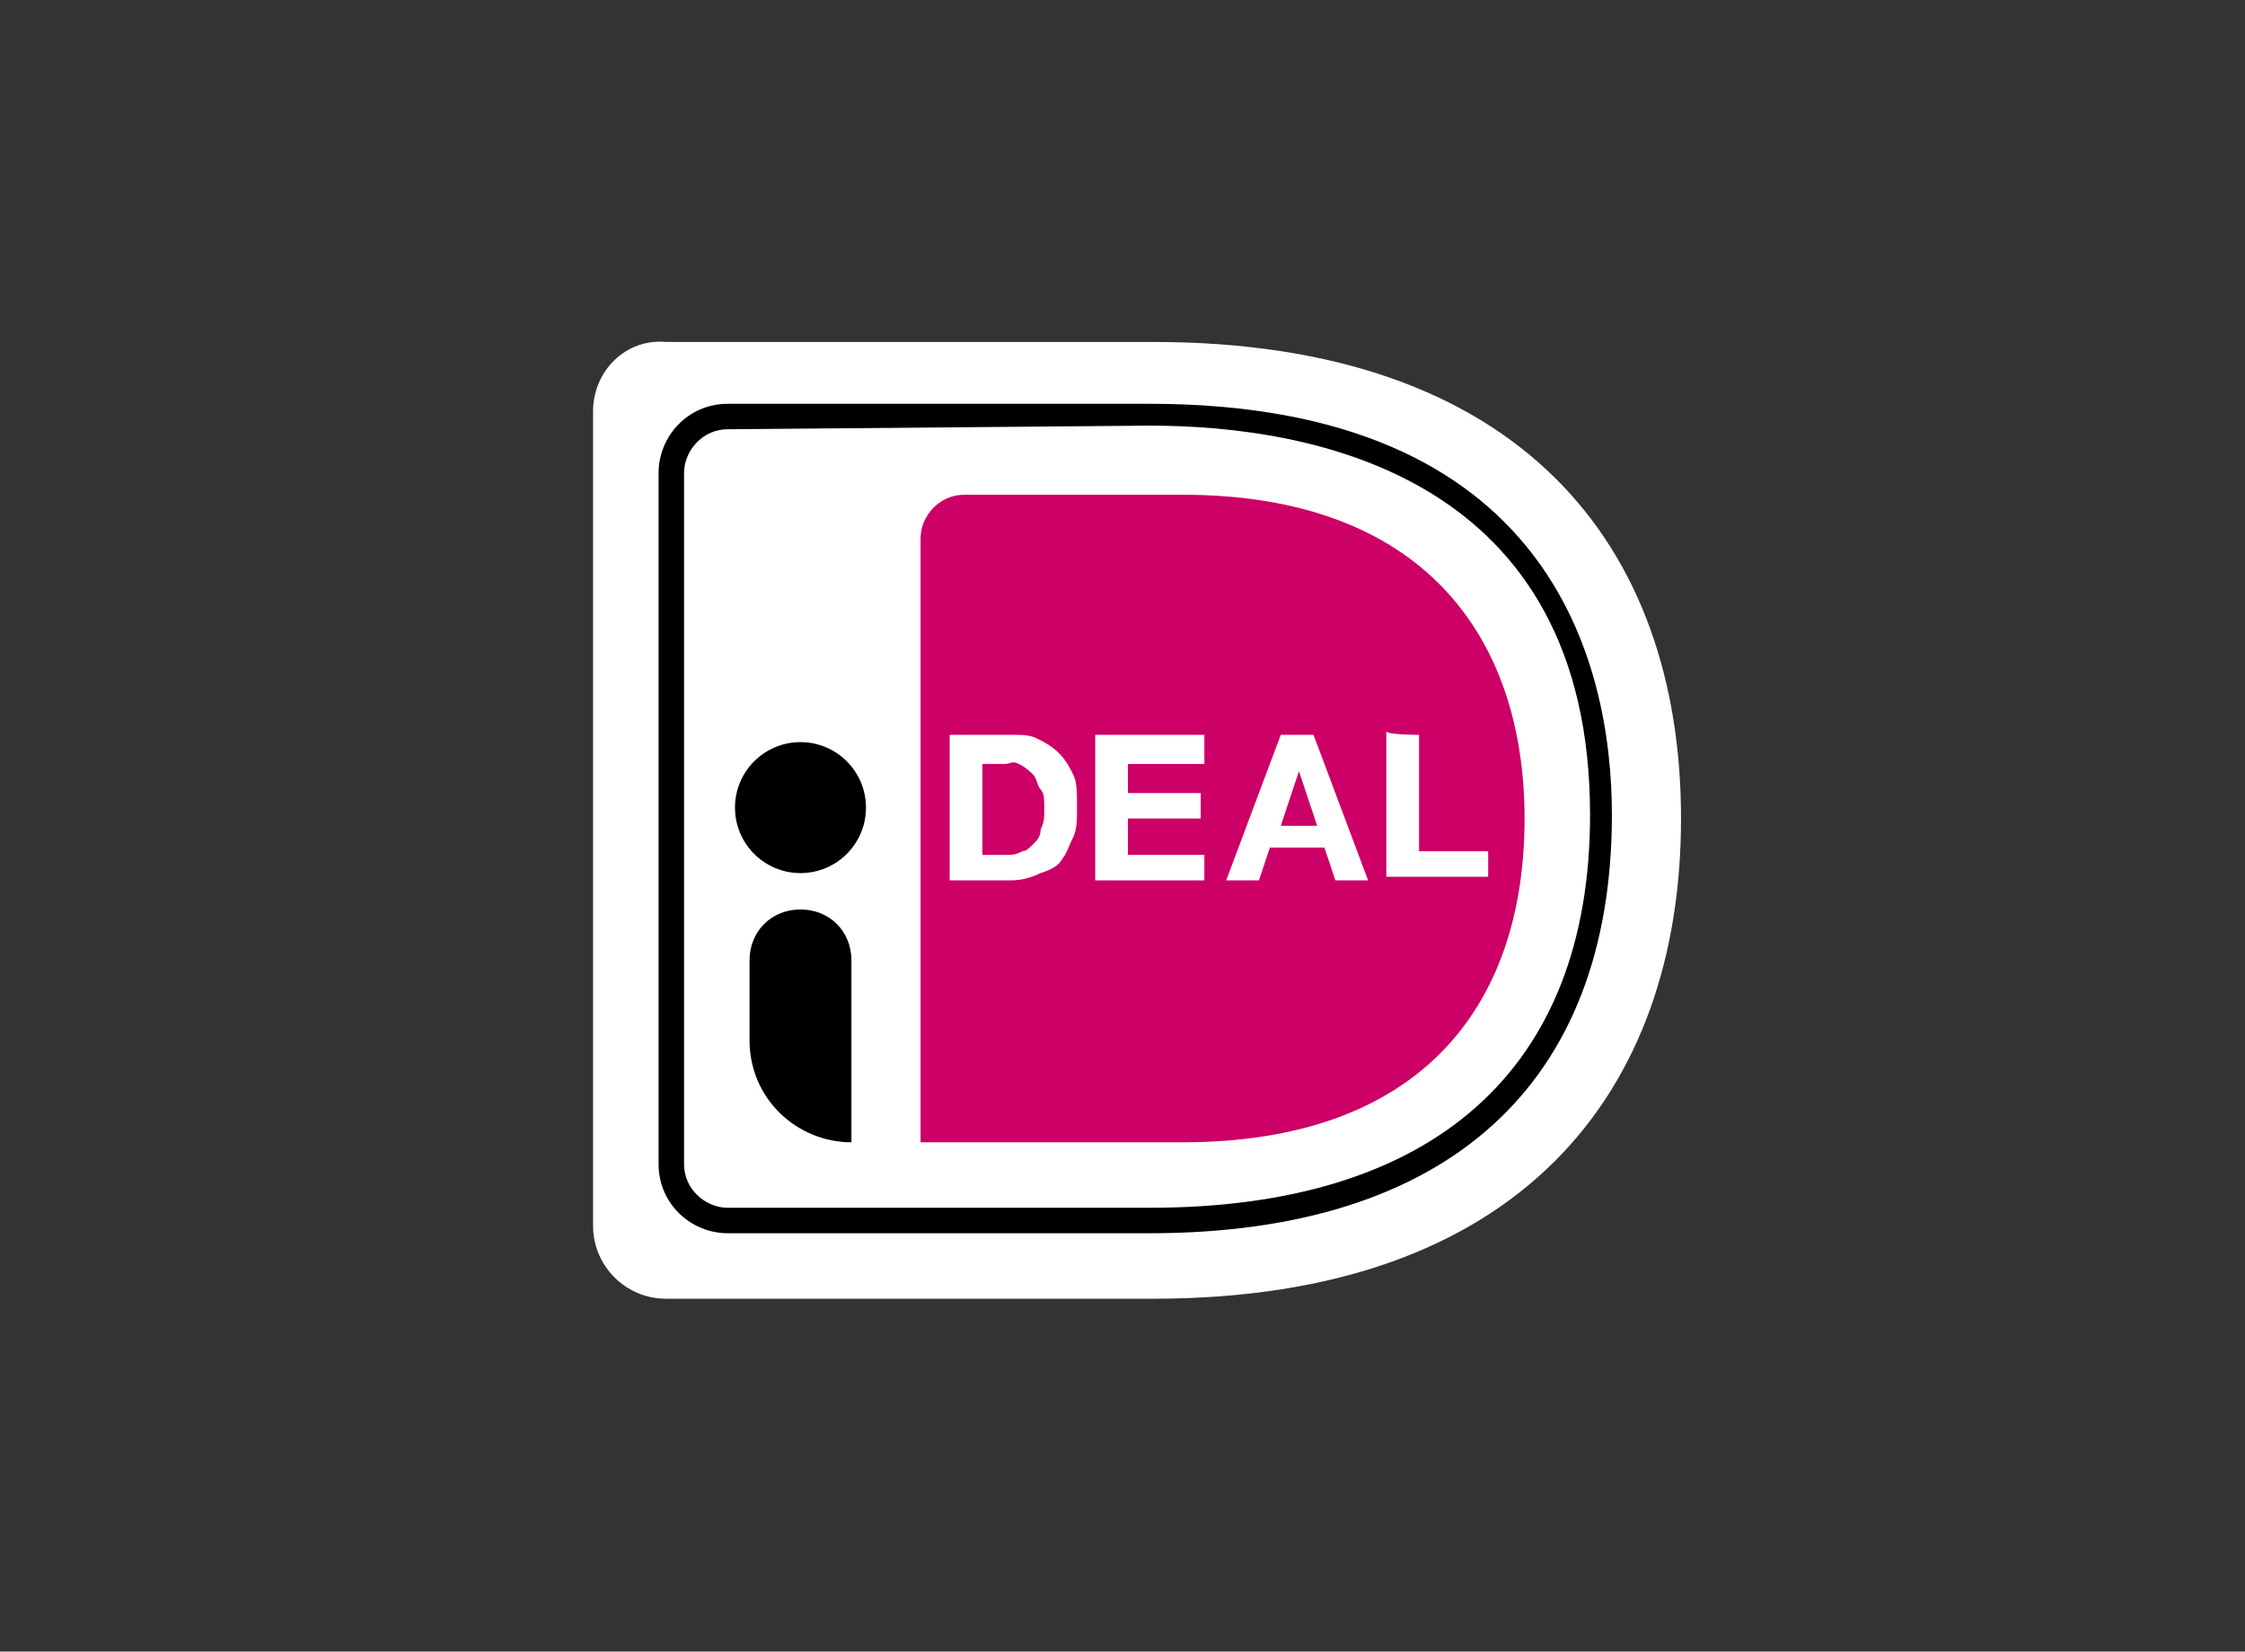 <?xml version="1.0" encoding="utf-8"?>
<!-- Generator: Adobe Illustrator 26.2.1, SVG Export Plug-In . SVG Version: 6.00 Build 0)  -->
<svg version="1.1" id="Laag_1" xmlns="http://www.w3.org/2000/svg" xmlns:xlink="http://www.w3.org/1999/xlink" x="0px" y="0px"
	 viewBox="0 0 61.7 45.4" style="enable-background:new 0 0 61.7 45.4;" xml:space="preserve">
<rect x="0" y="0" width="61.7" height="45.4" fill="#333333" stroke="none"/>
<style type="text/css">
	.st0{fill:#FFFFFF;}
	.st1{fill:#CC0066;}
</style>
<g>
	<g>
		<path class="st0" d="M16.3,11.3v22.4c0,1.1,0.9,2,2,2h13.4c10.1,0,14.5-5.7,14.5-13.2c0-7.5-4.4-13.1-14.5-13.1H18.3
			C17.2,9.3,16.3,10.2,16.3,11.3z"/>
		<path class="st1" d="M25.3,14.8v16.6h7.2c6.5,0,9.4-3.7,9.4-8.9c0-5-2.8-8.9-9.4-8.9h-6C25.8,13.6,25.3,14.2,25.3,14.8z"/>
		<g>
			<g>
				<path d="M31.6,33.9H20c-1,0-1.9-0.8-1.9-1.9V13c0-1,0.8-1.9,1.9-1.9h11.6c11,0,12.7,7.1,12.7,11.3
					C44.3,29.8,39.8,33.9,31.6,33.9z M20,11.8c-0.7,0-1.2,0.6-1.2,1.2v19c0,0.7,0.6,1.2,1.2,1.2h11.6c7.8,0,12.1-3.8,12.1-10.8
					c0-9.3-7.6-10.7-12.1-10.7L20,11.8L20,11.8z"/>
			</g>
		</g>
	</g>
	<g>
		<path class="st0" d="M27.8,20.2c0.3,0,0.5,0,0.7,0.1s0.4,0.2,0.6,0.4c0.2,0.2,0.3,0.4,0.4,0.6c0.1,0.2,0.1,0.5,0.1,0.9
			c0,0.3,0,0.6-0.1,0.8c-0.1,0.2-0.2,0.5-0.3,0.6c-0.1,0.2-0.3,0.3-0.6,0.4c-0.2,0.1-0.5,0.2-0.8,0.2h-1.7v-4L27.8,20.2L27.8,20.2z
			 M27.7,23.5c0.1,0,0.2,0,0.4-0.1c0.1,0,0.2-0.1,0.3-0.2c0.1-0.1,0.2-0.2,0.2-0.4c0.1-0.2,0.1-0.3,0.1-0.6c0-0.2,0-0.4-0.1-0.5
			s-0.1-0.3-0.2-0.4c-0.1-0.1-0.2-0.2-0.4-0.3S27.8,21,27.6,21H27v2.5L27.7,23.5L27.7,23.5z"/>
		<path class="st0" d="M33.1,20.2V21H31v0.8H33v0.7H31v1h2.1v0.7h-3v-4L33.1,20.2L33.1,20.2z"/>
		<path class="st0" d="M36.1,20.2l1.5,4h-0.9l-0.3-0.9h-1.5l-0.3,0.9h-0.9l1.5-4C35.2,20.2,36.1,20.2,36.1,20.2z M36.2,22.7
			l-0.5-1.5h0l-0.5,1.5H36.2z"/>
		<path class="st0" d="M39,20.2v3.2h1.9v0.7h-2.8v-4C38.1,20.2,39,20.2,39,20.2z"/>
	</g>
	<g>
		<circle cx="22" cy="22.2" r="1.8"/>
	</g>
	<path d="M23.4,31.4L23.4,31.4c-1.5,0-2.8-1.2-2.8-2.8v-2.2c0-0.8,0.6-1.4,1.4-1.4l0,0c0.8,0,1.4,0.6,1.4,1.4L23.4,31.4L23.4,31.4z"
		/>
</g>
</svg>
